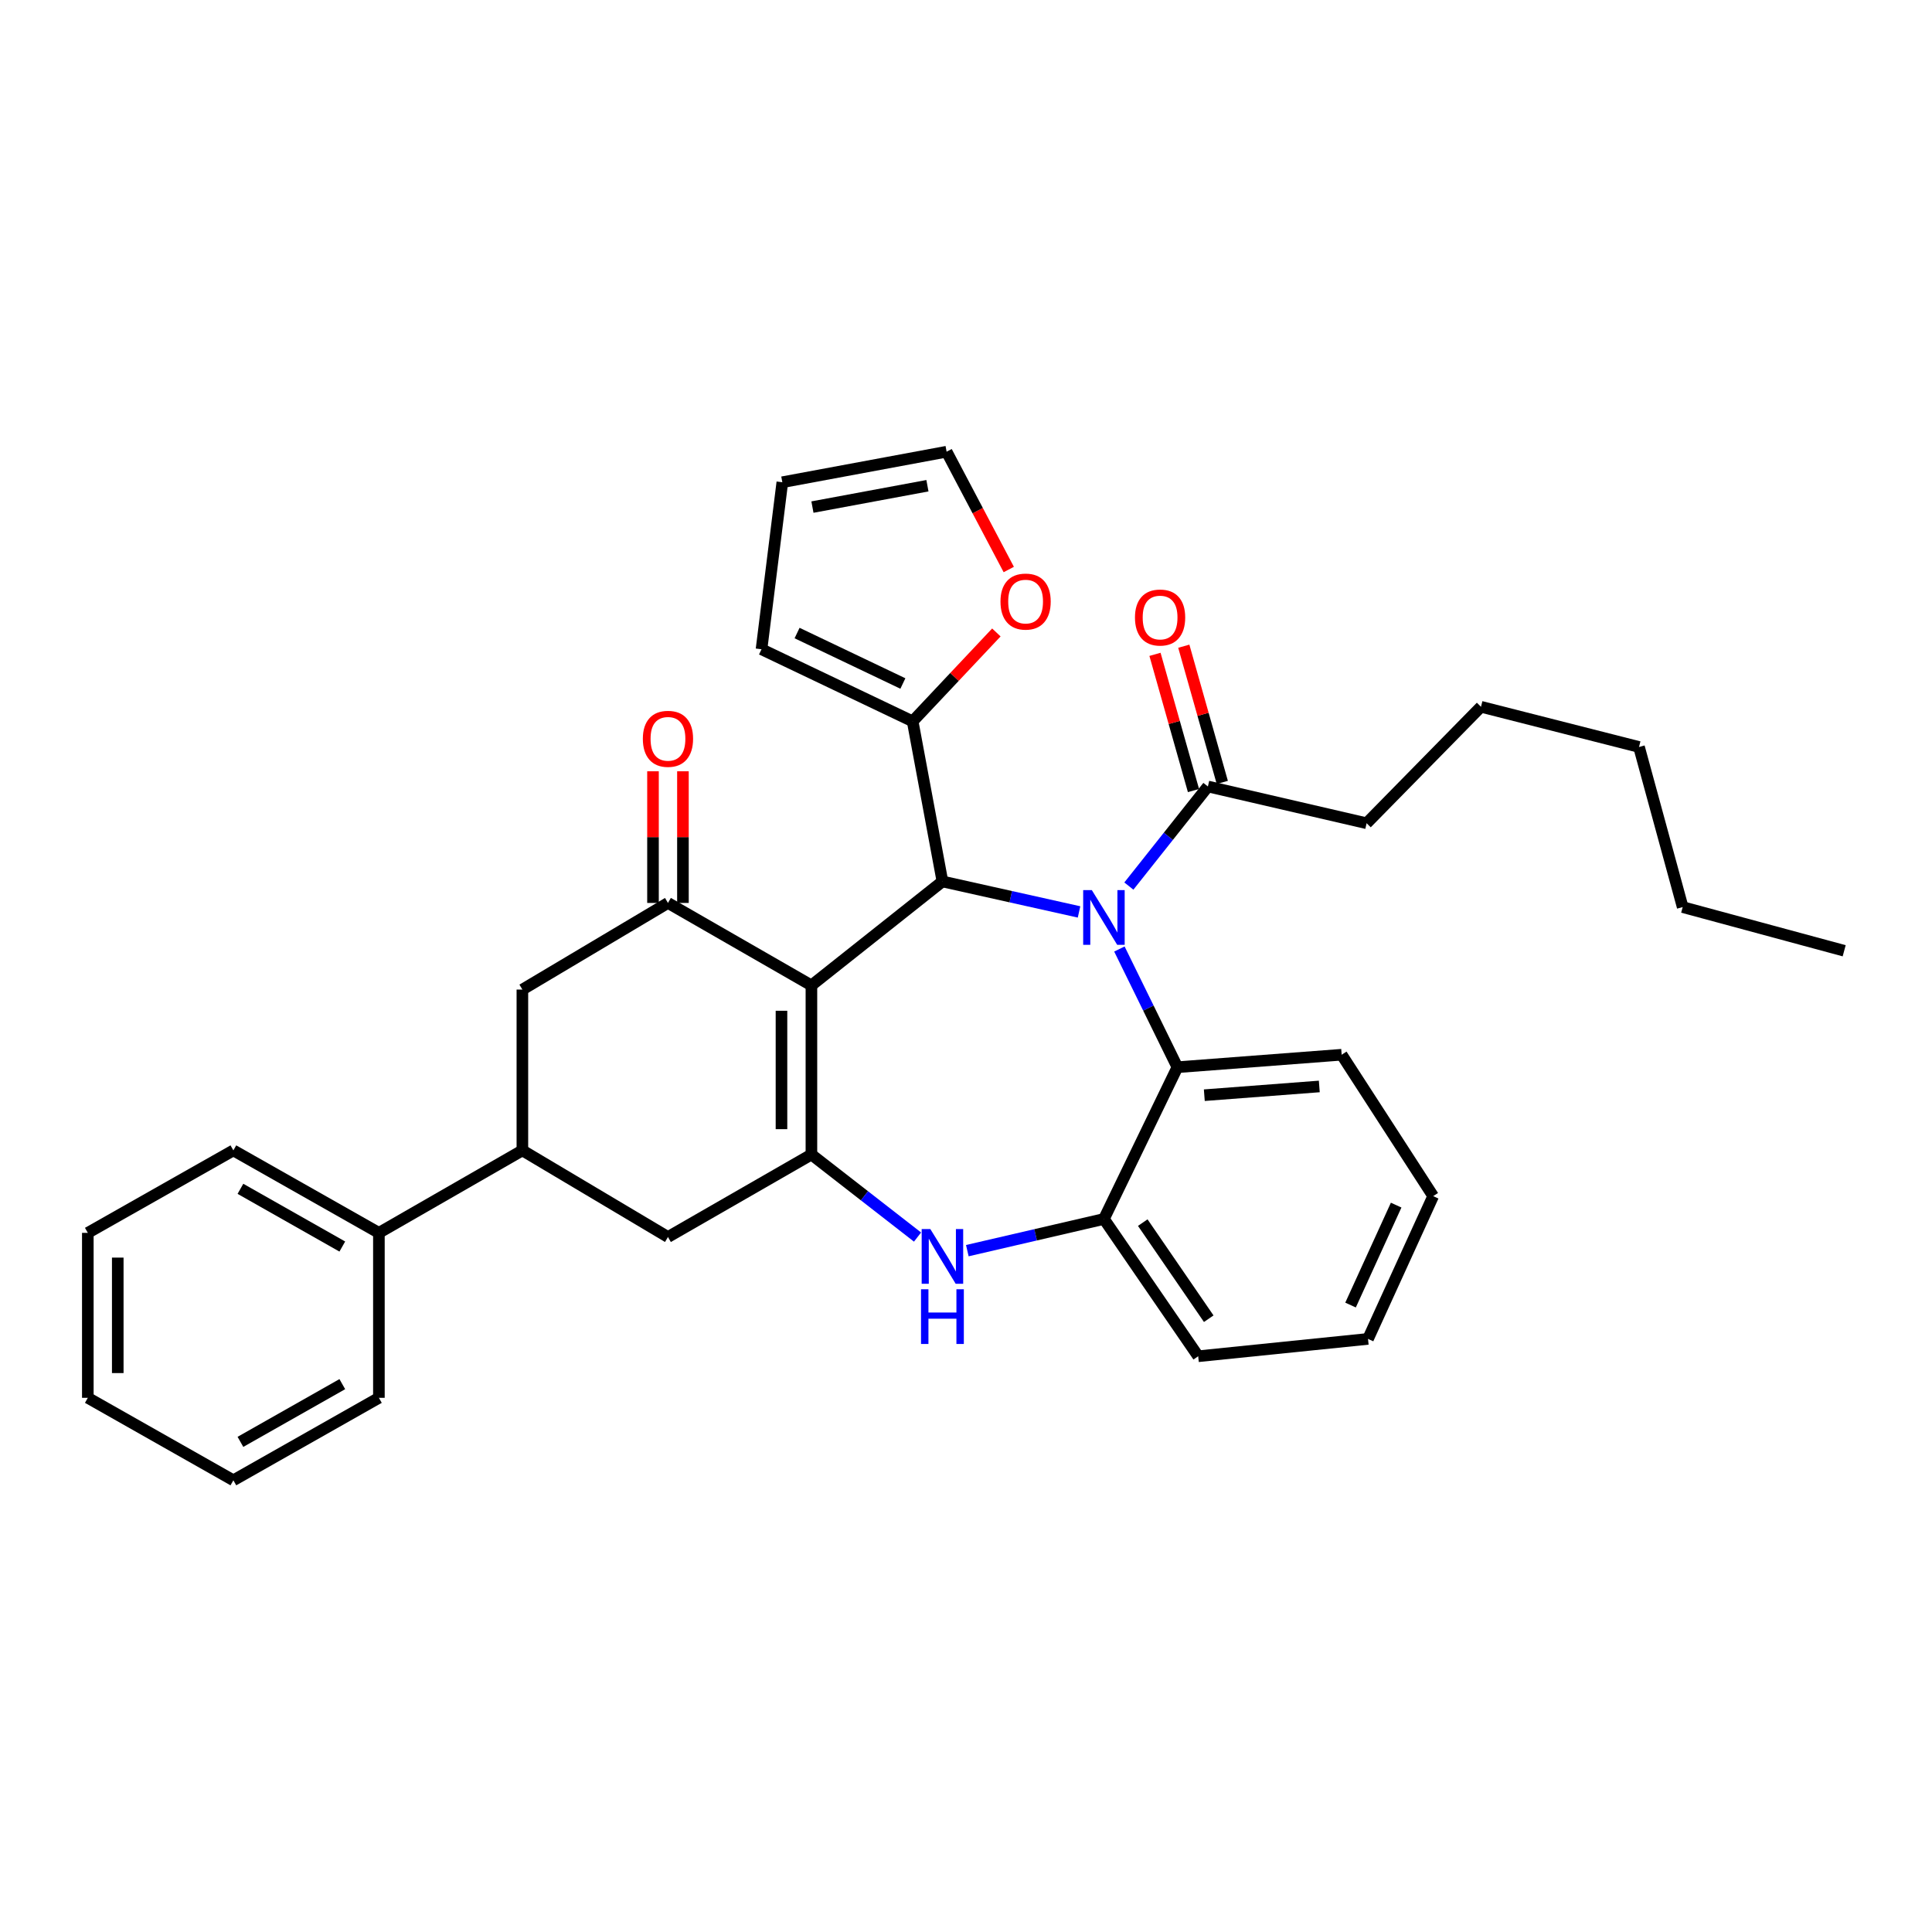 <?xml version='1.0' encoding='iso-8859-1'?>
<svg version='1.1' baseProfile='full'
              xmlns='http://www.w3.org/2000/svg'
                      xmlns:rdkit='http://www.rdkit.org/xml'
                      xmlns:xlink='http://www.w3.org/1999/xlink'
                  xml:space='preserve'
width='1000px' height='1000px' viewBox='0 0 1000 1000'>
<!-- END OF HEADER -->
<rect style='opacity:1.0;fill:#FFFFFF;stroke:none' width='1000' height='1000' x='0' y='0'> </rect>
<path class='bond-1' d='M 419.989,510.039 L 487.8,456.236' style='fill:none;fill-rule:evenodd;stroke:#000000;stroke-width:6px;stroke-linecap:butt;stroke-linejoin:miter;stroke-opacity:1' />
<path class='bond-2' d='M 419.989,510.039 L 419.989,597.583' style='fill:none;fill-rule:evenodd;stroke:#000000;stroke-width:6px;stroke-linecap:butt;stroke-linejoin:miter;stroke-opacity:1' />
<path class='bond-2' d='M 404.492,523.171 L 404.492,584.452' style='fill:none;fill-rule:evenodd;stroke:#000000;stroke-width:6px;stroke-linecap:butt;stroke-linejoin:miter;stroke-opacity:1' />
<path class='bond-3' d='M 419.989,510.039 L 345.738,467.36' style='fill:none;fill-rule:evenodd;stroke:#000000;stroke-width:6px;stroke-linecap:butt;stroke-linejoin:miter;stroke-opacity:1' />
<path class='bond-0' d='M 558.511,472.012 L 523.156,464.124' style='fill:none;fill-rule:evenodd;stroke:#0000FF;stroke-width:6px;stroke-linecap:butt;stroke-linejoin:miter;stroke-opacity:1' />
<path class='bond-0' d='M 523.156,464.124 L 487.8,456.236' style='fill:none;fill-rule:evenodd;stroke:#000000;stroke-width:6px;stroke-linecap:butt;stroke-linejoin:miter;stroke-opacity:1' />
<path class='bond-5' d='M 579.399,491.204 L 594.411,521.797' style='fill:none;fill-rule:evenodd;stroke:#0000FF;stroke-width:6px;stroke-linecap:butt;stroke-linejoin:miter;stroke-opacity:1' />
<path class='bond-5' d='M 594.411,521.797 L 609.422,552.391' style='fill:none;fill-rule:evenodd;stroke:#000000;stroke-width:6px;stroke-linecap:butt;stroke-linejoin:miter;stroke-opacity:1' />
<path class='bond-6' d='M 584.296,458.626 L 604.75,432.855' style='fill:none;fill-rule:evenodd;stroke:#0000FF;stroke-width:6px;stroke-linecap:butt;stroke-linejoin:miter;stroke-opacity:1' />
<path class='bond-6' d='M 604.75,432.855 L 625.204,407.083' style='fill:none;fill-rule:evenodd;stroke:#000000;stroke-width:6px;stroke-linecap:butt;stroke-linejoin:miter;stroke-opacity:1' />
<path class='bond-8' d='M 487.8,456.236 L 472.388,373.367' style='fill:none;fill-rule:evenodd;stroke:#000000;stroke-width:6px;stroke-linecap:butt;stroke-linejoin:miter;stroke-opacity:1' />
<path class='bond-4' d='M 419.989,597.583 L 447.451,618.943' style='fill:none;fill-rule:evenodd;stroke:#000000;stroke-width:6px;stroke-linecap:butt;stroke-linejoin:miter;stroke-opacity:1' />
<path class='bond-4' d='M 447.451,618.943 L 474.912,640.303' style='fill:none;fill-rule:evenodd;stroke:#0000FF;stroke-width:6px;stroke-linecap:butt;stroke-linejoin:miter;stroke-opacity:1' />
<path class='bond-9' d='M 419.989,597.583 L 345.738,640.271' style='fill:none;fill-rule:evenodd;stroke:#000000;stroke-width:6px;stroke-linecap:butt;stroke-linejoin:miter;stroke-opacity:1' />
<path class='bond-11' d='M 345.738,467.36 L 270.385,512.2' style='fill:none;fill-rule:evenodd;stroke:#000000;stroke-width:6px;stroke-linecap:butt;stroke-linejoin:miter;stroke-opacity:1' />
<path class='bond-13' d='M 353.487,467.36 L 353.487,433.288' style='fill:none;fill-rule:evenodd;stroke:#000000;stroke-width:6px;stroke-linecap:butt;stroke-linejoin:miter;stroke-opacity:1' />
<path class='bond-13' d='M 353.487,433.288 L 353.487,399.216' style='fill:none;fill-rule:evenodd;stroke:#FF0000;stroke-width:6px;stroke-linecap:butt;stroke-linejoin:miter;stroke-opacity:1' />
<path class='bond-13' d='M 337.99,467.36 L 337.99,433.288' style='fill:none;fill-rule:evenodd;stroke:#000000;stroke-width:6px;stroke-linecap:butt;stroke-linejoin:miter;stroke-opacity:1' />
<path class='bond-13' d='M 337.99,433.288 L 337.99,399.216' style='fill:none;fill-rule:evenodd;stroke:#FF0000;stroke-width:6px;stroke-linecap:butt;stroke-linejoin:miter;stroke-opacity:1' />
<path class='bond-7' d='M 500.685,647.338 L 536.039,639.138' style='fill:none;fill-rule:evenodd;stroke:#0000FF;stroke-width:6px;stroke-linecap:butt;stroke-linejoin:miter;stroke-opacity:1' />
<path class='bond-7' d='M 536.039,639.138 L 571.392,630.938' style='fill:none;fill-rule:evenodd;stroke:#000000;stroke-width:6px;stroke-linecap:butt;stroke-linejoin:miter;stroke-opacity:1' />
<path class='bond-19' d='M 609.422,552.391 L 694.444,545.925' style='fill:none;fill-rule:evenodd;stroke:#000000;stroke-width:6px;stroke-linecap:butt;stroke-linejoin:miter;stroke-opacity:1' />
<path class='bond-19' d='M 623.35,566.874 L 682.866,562.348' style='fill:none;fill-rule:evenodd;stroke:#000000;stroke-width:6px;stroke-linecap:butt;stroke-linejoin:miter;stroke-opacity:1' />
<path class='bond-34' d='M 609.422,552.391 L 571.392,630.938' style='fill:none;fill-rule:evenodd;stroke:#000000;stroke-width:6px;stroke-linecap:butt;stroke-linejoin:miter;stroke-opacity:1' />
<path class='bond-15' d='M 632.66,404.975 L 622.696,369.724' style='fill:none;fill-rule:evenodd;stroke:#000000;stroke-width:6px;stroke-linecap:butt;stroke-linejoin:miter;stroke-opacity:1' />
<path class='bond-15' d='M 622.696,369.724 L 612.731,334.474' style='fill:none;fill-rule:evenodd;stroke:#FF0000;stroke-width:6px;stroke-linecap:butt;stroke-linejoin:miter;stroke-opacity:1' />
<path class='bond-15' d='M 617.747,409.191 L 607.782,373.94' style='fill:none;fill-rule:evenodd;stroke:#000000;stroke-width:6px;stroke-linecap:butt;stroke-linejoin:miter;stroke-opacity:1' />
<path class='bond-15' d='M 607.782,373.94 L 597.818,338.689' style='fill:none;fill-rule:evenodd;stroke:#FF0000;stroke-width:6px;stroke-linecap:butt;stroke-linejoin:miter;stroke-opacity:1' />
<path class='bond-20' d='M 625.204,407.083 L 707.358,426.111' style='fill:none;fill-rule:evenodd;stroke:#000000;stroke-width:6px;stroke-linecap:butt;stroke-linejoin:miter;stroke-opacity:1' />
<path class='bond-21' d='M 571.392,630.938 L 620.184,701.994' style='fill:none;fill-rule:evenodd;stroke:#000000;stroke-width:6px;stroke-linecap:butt;stroke-linejoin:miter;stroke-opacity:1' />
<path class='bond-21' d='M 591.487,632.824 L 625.641,682.563' style='fill:none;fill-rule:evenodd;stroke:#000000;stroke-width:6px;stroke-linecap:butt;stroke-linejoin:miter;stroke-opacity:1' />
<path class='bond-12' d='M 472.388,373.367 L 494.053,350.363' style='fill:none;fill-rule:evenodd;stroke:#000000;stroke-width:6px;stroke-linecap:butt;stroke-linejoin:miter;stroke-opacity:1' />
<path class='bond-12' d='M 494.053,350.363 L 515.717,327.358' style='fill:none;fill-rule:evenodd;stroke:#FF0000;stroke-width:6px;stroke-linecap:butt;stroke-linejoin:miter;stroke-opacity:1' />
<path class='bond-14' d='M 472.388,373.367 L 394.16,336.052' style='fill:none;fill-rule:evenodd;stroke:#000000;stroke-width:6px;stroke-linecap:butt;stroke-linejoin:miter;stroke-opacity:1' />
<path class='bond-14' d='M 467.326,353.782 L 412.566,327.662' style='fill:none;fill-rule:evenodd;stroke:#000000;stroke-width:6px;stroke-linecap:butt;stroke-linejoin:miter;stroke-opacity:1' />
<path class='bond-33' d='M 345.738,640.271 L 270.385,595.44' style='fill:none;fill-rule:evenodd;stroke:#000000;stroke-width:6px;stroke-linecap:butt;stroke-linejoin:miter;stroke-opacity:1' />
<path class='bond-10' d='M 270.385,595.44 L 270.385,512.2' style='fill:none;fill-rule:evenodd;stroke:#000000;stroke-width:6px;stroke-linecap:butt;stroke-linejoin:miter;stroke-opacity:1' />
<path class='bond-18' d='M 270.385,595.44 L 196.117,638.127' style='fill:none;fill-rule:evenodd;stroke:#000000;stroke-width:6px;stroke-linecap:butt;stroke-linejoin:miter;stroke-opacity:1' />
<path class='bond-16' d='M 522.137,294.78 L 506.049,264.291' style='fill:none;fill-rule:evenodd;stroke:#FF0000;stroke-width:6px;stroke-linecap:butt;stroke-linejoin:miter;stroke-opacity:1' />
<path class='bond-16' d='M 506.049,264.291 L 489.961,233.802' style='fill:none;fill-rule:evenodd;stroke:#000000;stroke-width:6px;stroke-linecap:butt;stroke-linejoin:miter;stroke-opacity:1' />
<path class='bond-17' d='M 394.16,336.052 L 404.931,249.601' style='fill:none;fill-rule:evenodd;stroke:#000000;stroke-width:6px;stroke-linecap:butt;stroke-linejoin:miter;stroke-opacity:1' />
<path class='bond-35' d='M 489.961,233.802 L 404.931,249.601' style='fill:none;fill-rule:evenodd;stroke:#000000;stroke-width:6px;stroke-linecap:butt;stroke-linejoin:miter;stroke-opacity:1' />
<path class='bond-35' d='M 480.037,251.409 L 420.516,262.468' style='fill:none;fill-rule:evenodd;stroke:#000000;stroke-width:6px;stroke-linecap:butt;stroke-linejoin:miter;stroke-opacity:1' />
<path class='bond-22' d='M 196.117,638.127 L 120.79,595.44' style='fill:none;fill-rule:evenodd;stroke:#000000;stroke-width:6px;stroke-linecap:butt;stroke-linejoin:miter;stroke-opacity:1' />
<path class='bond-22' d='M 177.177,645.207 L 124.449,615.326' style='fill:none;fill-rule:evenodd;stroke:#000000;stroke-width:6px;stroke-linecap:butt;stroke-linejoin:miter;stroke-opacity:1' />
<path class='bond-23' d='M 196.117,638.127 L 196.117,723.51' style='fill:none;fill-rule:evenodd;stroke:#000000;stroke-width:6px;stroke-linecap:butt;stroke-linejoin:miter;stroke-opacity:1' />
<path class='bond-27' d='M 694.444,545.925 L 741.806,619.116' style='fill:none;fill-rule:evenodd;stroke:#000000;stroke-width:6px;stroke-linecap:butt;stroke-linejoin:miter;stroke-opacity:1' />
<path class='bond-24' d='M 707.358,426.111 L 766.551,365.825' style='fill:none;fill-rule:evenodd;stroke:#000000;stroke-width:6px;stroke-linecap:butt;stroke-linejoin:miter;stroke-opacity:1' />
<path class='bond-28' d='M 620.184,701.994 L 708.081,693.014' style='fill:none;fill-rule:evenodd;stroke:#000000;stroke-width:6px;stroke-linecap:butt;stroke-linejoin:miter;stroke-opacity:1' />
<path class='bond-30' d='M 120.79,595.44 L 45.455,638.127' style='fill:none;fill-rule:evenodd;stroke:#000000;stroke-width:6px;stroke-linecap:butt;stroke-linejoin:miter;stroke-opacity:1' />
<path class='bond-31' d='M 196.117,723.51 L 120.79,766.198' style='fill:none;fill-rule:evenodd;stroke:#000000;stroke-width:6px;stroke-linecap:butt;stroke-linejoin:miter;stroke-opacity:1' />
<path class='bond-31' d='M 177.177,716.43 L 124.449,746.311' style='fill:none;fill-rule:evenodd;stroke:#000000;stroke-width:6px;stroke-linecap:butt;stroke-linejoin:miter;stroke-opacity:1' />
<path class='bond-26' d='M 766.551,365.825 L 848.352,386.635' style='fill:none;fill-rule:evenodd;stroke:#000000;stroke-width:6px;stroke-linecap:butt;stroke-linejoin:miter;stroke-opacity:1' />
<path class='bond-25' d='M 870.953,469.513 L 848.352,386.635' style='fill:none;fill-rule:evenodd;stroke:#000000;stroke-width:6px;stroke-linecap:butt;stroke-linejoin:miter;stroke-opacity:1' />
<path class='bond-29' d='M 870.953,469.513 L 954.545,492.113' style='fill:none;fill-rule:evenodd;stroke:#000000;stroke-width:6px;stroke-linecap:butt;stroke-linejoin:miter;stroke-opacity:1' />
<path class='bond-36' d='M 741.806,619.116 L 708.081,693.014' style='fill:none;fill-rule:evenodd;stroke:#000000;stroke-width:6px;stroke-linecap:butt;stroke-linejoin:miter;stroke-opacity:1' />
<path class='bond-36' d='M 722.649,623.767 L 699.041,675.495' style='fill:none;fill-rule:evenodd;stroke:#000000;stroke-width:6px;stroke-linecap:butt;stroke-linejoin:miter;stroke-opacity:1' />
<path class='bond-37' d='M 45.455,638.127 L 45.455,723.51' style='fill:none;fill-rule:evenodd;stroke:#000000;stroke-width:6px;stroke-linecap:butt;stroke-linejoin:miter;stroke-opacity:1' />
<path class='bond-37' d='M 60.952,650.934 L 60.952,710.703' style='fill:none;fill-rule:evenodd;stroke:#000000;stroke-width:6px;stroke-linecap:butt;stroke-linejoin:miter;stroke-opacity:1' />
<path class='bond-32' d='M 120.79,766.198 L 45.455,723.51' style='fill:none;fill-rule:evenodd;stroke:#000000;stroke-width:6px;stroke-linecap:butt;stroke-linejoin:miter;stroke-opacity:1' />
<path  class='atom-1' d='M 565.132 460.725
L 574.412 475.725
Q 575.332 477.205, 576.812 479.885
Q 578.292 482.565, 578.372 482.725
L 578.372 460.725
L 582.132 460.725
L 582.132 489.045
L 578.252 489.045
L 568.292 472.645
Q 567.132 470.725, 565.892 468.525
Q 564.692 466.325, 564.332 465.645
L 564.332 489.045
L 560.652 489.045
L 560.652 460.725
L 565.132 460.725
' fill='#0000FF'/>
<path  class='atom-5' d='M 481.54 636.167
L 490.82 651.167
Q 491.74 652.647, 493.22 655.327
Q 494.7 658.007, 494.78 658.167
L 494.78 636.167
L 498.54 636.167
L 498.54 664.487
L 494.66 664.487
L 484.7 648.087
Q 483.54 646.167, 482.3 643.967
Q 481.1 641.767, 480.74 641.087
L 480.74 664.487
L 477.06 664.487
L 477.06 636.167
L 481.54 636.167
' fill='#0000FF'/>
<path  class='atom-5' d='M 476.72 667.319
L 480.56 667.319
L 480.56 679.359
L 495.04 679.359
L 495.04 667.319
L 498.88 667.319
L 498.88 695.639
L 495.04 695.639
L 495.04 682.559
L 480.56 682.559
L 480.56 695.639
L 476.72 695.639
L 476.72 667.319
' fill='#0000FF'/>
<path  class='atom-13' d='M 517.849 311.371
Q 517.849 304.571, 521.209 300.771
Q 524.569 296.971, 530.849 296.971
Q 537.129 296.971, 540.489 300.771
Q 543.849 304.571, 543.849 311.371
Q 543.849 318.251, 540.449 322.171
Q 537.049 326.051, 530.849 326.051
Q 524.609 326.051, 521.209 322.171
Q 517.849 318.291, 517.849 311.371
M 530.849 322.851
Q 535.169 322.851, 537.489 319.971
Q 539.849 317.051, 539.849 311.371
Q 539.849 305.811, 537.489 303.011
Q 535.169 300.171, 530.849 300.171
Q 526.529 300.171, 524.169 302.971
Q 521.849 305.771, 521.849 311.371
Q 521.849 317.091, 524.169 319.971
Q 526.529 322.851, 530.849 322.851
' fill='#FF0000'/>
<path  class='atom-14' d='M 332.738 382.41
Q 332.738 375.61, 336.098 371.81
Q 339.458 368.01, 345.738 368.01
Q 352.018 368.01, 355.378 371.81
Q 358.738 375.61, 358.738 382.41
Q 358.738 389.29, 355.338 393.21
Q 351.938 397.09, 345.738 397.09
Q 339.498 397.09, 336.098 393.21
Q 332.738 389.33, 332.738 382.41
M 345.738 393.89
Q 350.058 393.89, 352.378 391.01
Q 354.738 388.09, 354.738 382.41
Q 354.738 376.85, 352.378 374.05
Q 350.058 371.21, 345.738 371.21
Q 341.418 371.21, 339.058 374.01
Q 336.738 376.81, 336.738 382.41
Q 336.738 388.13, 339.058 391.01
Q 341.418 393.89, 345.738 393.89
' fill='#FF0000'/>
<path  class='atom-16' d='M 587.459 319.627
Q 587.459 312.827, 590.819 309.027
Q 594.179 305.227, 600.459 305.227
Q 606.739 305.227, 610.099 309.027
Q 613.459 312.827, 613.459 319.627
Q 613.459 326.507, 610.059 330.427
Q 606.659 334.307, 600.459 334.307
Q 594.219 334.307, 590.819 330.427
Q 587.459 326.547, 587.459 319.627
M 600.459 331.107
Q 604.779 331.107, 607.099 328.227
Q 609.459 325.307, 609.459 319.627
Q 609.459 314.067, 607.099 311.267
Q 604.779 308.427, 600.459 308.427
Q 596.139 308.427, 593.779 311.227
Q 591.459 314.027, 591.459 319.627
Q 591.459 325.347, 593.779 328.227
Q 596.139 331.107, 600.459 331.107
' fill='#FF0000'/>
</svg>
